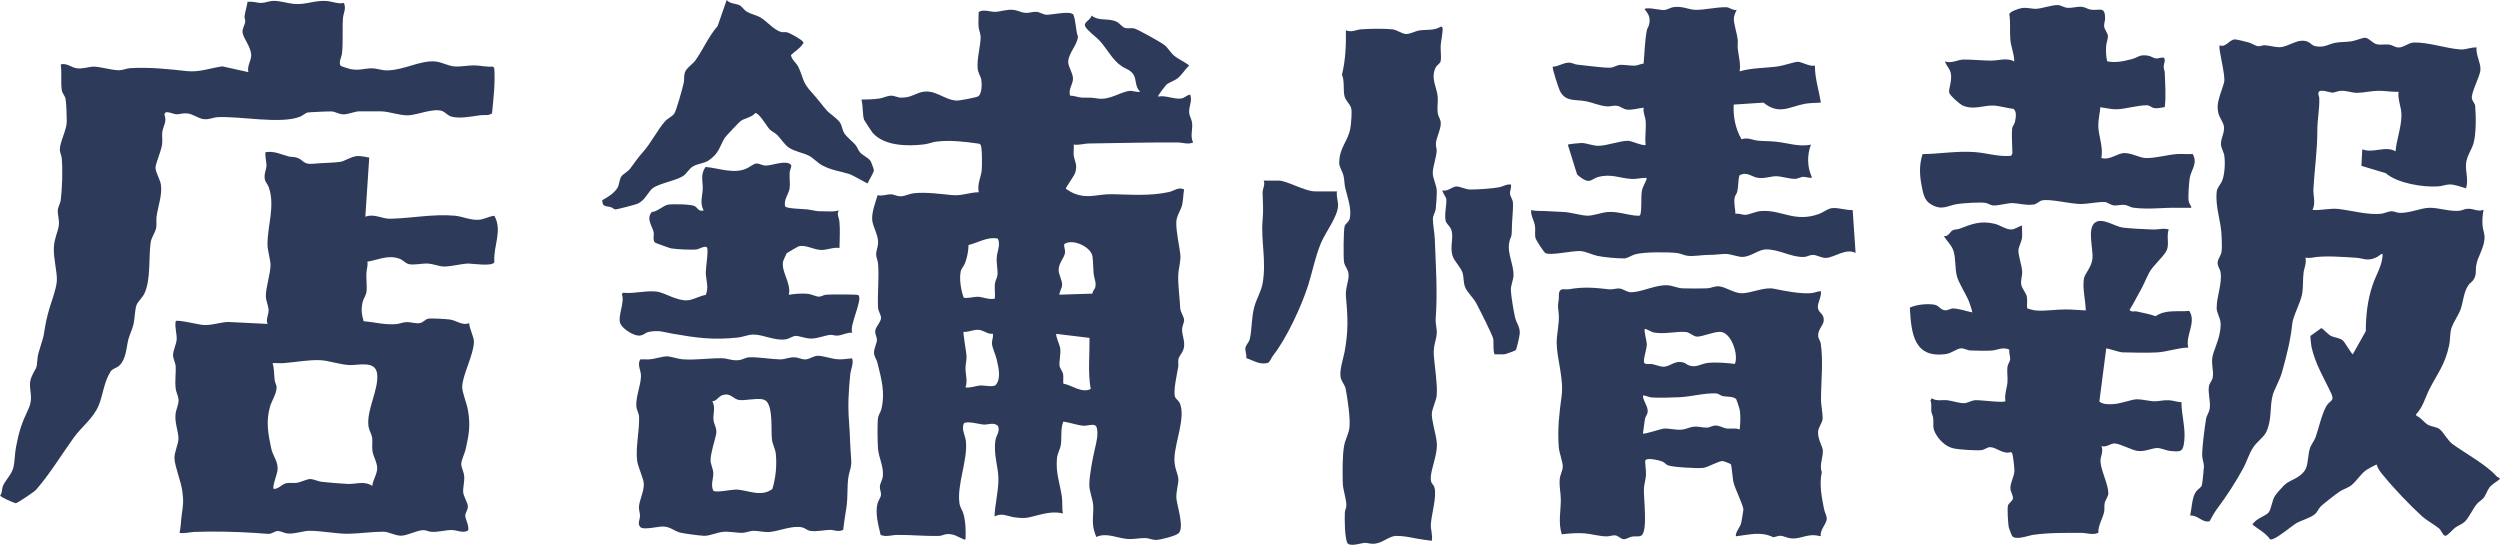 <svg xmlns="http://www.w3.org/2000/svg" id="_&#x30EC;&#x30A4;&#x30E4;&#x30FC;_2" data-name="&#x30EC;&#x30A4;&#x30E4;&#x30FC; 2" viewBox="0 0 255.78 55.73"><defs><style>      .cls-1 {        fill: #2e3a59;      }    </style></defs><g id="_&#x30EC;&#x30A4;&#x30E4;&#x30FC;_1-2" data-name="&#x30EC;&#x30A4;&#x30E4;&#x30FC; 1"><g><path class="cls-1" d="M109.76,1.42c.29.34.3,1.83.53,2.32-.08.93-.99,1.68-1,2.61,0,.47.48,1.12.49,1.69s-.5,1.1-.3,1.74c.39,0,.88.2,1.25.21.75,0,.82-.03,1.6.09,1.21.18,2.32-.68,3.22-.78.33-.04.75.17,1.12.08-.57-.45-.37-1.24-.7-1.75s-.82-.58-1.23-.87c-.94-.64-1.46-1.75-2.22-2.58-.38-.42-1.32-1.08-1.5-1.5s.63-.67.65-1.09c.81.63,1.73.21,2.6.65.33.17.55.56.87.63.29.06.59-.02.87.03.32.05,2.68,1.38,3.05,1.65.44.31.68.83,1.06,1.14.4.34,1.11.66,1.55,1-.4.39-.74.95-1.15,1.29-.36.3-.91.44-1.2.7-.06.05-.91,1.16-.85,1.2.79-.16,1.61.29,2.35.2.42-.05.56-.35.95-.4.25.69-.16,1.18-.1,1.85.03.36.25.67.29,1.01.1.71-.22,1.34.11,2.04-.55.23-1.04,0-1.55,0-3.03-.03-6.07.07-9.11.1-.49,0-1.02.2-1.55.11.03.37-.05.78,0,1.14.1.65.38.84.17,1.68-.1.4-1.01,1.55-.98,1.71.29.18.59.38.91.5,1.43.54,2.34.02,3.85.05,1.92.04,3.87.2,5.78-.22.55-.12.95-.55,1.56-.27-.09.46-.1,1.19-.21,1.62-.14.53-.57,1.1-.59,1.72-.02,1.07.29,2.25.41,3.29.08.65-.18,1.43-.21,2.1-.04,1.02.15,2.32.2,3.4.02.42.38.9.4,1.21.02.26-.2.61-.21.99,0,.61.29,1.12.2,1.79-.07.53-.49.88-.57,1.23-.06.26.02.53-.02.78-.11.7-.55,2.56-.32,3.12.09.21.36.35.48.62.62,1.44-.5,3.98-.55,5.64-.03,1.02.34,1.46.4,2.11.04.44-.25,1.29-.2,1.99.06.75.86,3.04.2,3.59-.31.26-1.83.65-2.25.66s-.76-.18-1.11-.19c-.57-.02-1.24.15-1.89.09-1.03-.09-2.11-.68-3.15-.2-.11-.32-.23-.62-.29-.96-.14-.81.03-1.53-.02-2.27-.05-.66-.41-1.49-.4-2.11.01-1.02.35-2.74.58-3.72.15-.63.36-1.49.18-2.13-.14-.52-.92-.17-1.3-.19-.56-.02-1.43-.32-2.01-.41-.19-.03-.12.04-.16.14-.22.56-.11,1.59-.2,2.2-.06.46-.35.88-.4,1.4-.14,1.51.3,2.56.5,3.91.08.52,0,1.19.11,1.74-.82-.23-1.69-.05-2.5.15-1.06.26-1.23.4-2.44.24-.69-.09-1.29-.5-2.06-.09.05-1.21.37-2.44.4-3.64.04-1.42-.54-2.59-.3-4.19.07-.43.46-.85.28-1.39-.37-.46-1.01-.17-1.44-.18s-1.67-.4-2.06-.14c-.31.62.15,1.25.2,1.91.17,1.88-.93,4.41-.67,6.26.06.45.31.74.41,1.09.24.86.24,1.71.22,2.58-.12.15-.11.05-.22.02-.55-.2-.87-.52-1.59-.52-.34,0-.62.19-.9.19-1.4.04-2.86-.12-4.3-.1-.56,0-1.1.24-1.68,0-.23-1-.58-2.2-.32-3.21.07-.29.32-.6.35-.85.04-.3-.13-.58-.11-.89.02-.34.27-.65.31-1.1.08-1-.42-1.81-.5-2.8-.05-.64-.08-2.49,0-3.1.05-.36.27-.6.35-.94.4-1.7,0-3.03-.4-4.7-.08-.35-.35-.67-.36-1.05-.01-.43.28-.92.3-1.3.01-.32-.22-.61-.17-.96.05-.42.59-.88.59-1.32,0-.31-.3-.66-.31-1.1-.06-1.39.12-3.02.01-4.4-.03-.35-.2-.7-.2-.99,0-.4.22-.81.2-1.29-.03-.82-.58-1.59-.61-2.31-.03-.76.34-1.72.56-2.45.44.12,1.01-.11,1.39-.09.31.01.55.22,1.01.2s.85-.26,1.3-.31c1.31-.13,2.63.07,3.91.19,1.01.1,1.76-.28,2.74-.29-.18-.82.22-1.52.3-2.25.04-.4.06-2.36-.11-2.59-.04-.06-.09-.11-.17-.13-1.46-.2-2.9-.39-4.37-.21-.36.04-.81.23-1.22.28-1.7.21-4.09.18-5.29-1.18-.08-.09-.83-1.24-.87-1.33-.18-.48-.1-1.5-.28-2.07.61,0,1.24-.03,1.84-.11.37-.05.81-.29,1.21-.29.36,0,.67.2,1,.2.85,0,1.15-.23,1.82-.48,1.56-.58,2.52.73,3.88.78.31.01,1.9-.3,2.17-.42.42-.2.42-1.3.35-1.7s-.35-.71-.38-1.22c-.07-.98.29-2.2.31-3.1.01-.4-.18-.73-.21-1.1-.04-.5.01-1.03.01-1.53.52-.29,1.15-.01,1.64-.01.6,0,1.15-.27,1.9-.2.45.04.79.27,1.2.3.44.04.82-.13,1.19-.1.32.03.67.29,1.02.3.47.01,2.36-.39,2.62-.08ZM101.79,30.56c.04-.5-.05-1.05,0-1.54.04-.3.25-.64.27-.93.03-.51-.13-1.19-.08-1.78.05-.62.41-1.28.11-1.9-1.06-.22-2.01.42-3,.66,0,.58-.14,1.26-.34,1.81-.11.31-.4.62-.45.85-.18.79.02,1.95.29,2.71.22.14,1.13-.09,1.43-.08.52.01,1.17.34,1.76.19ZM111.77,30.04c0-.26.24-.44.29-.65.12-.5-.12-.92-.17-1.39-.05-.56-.04-1.24-.12-1.78-.14-.95-2.02-1.85-2.88-1.25-.06.32.12.58.07.91-.07.51-.64,1-.65,1.74,0,.45.35,1.03.36,1.49,0,.36-.26.68-.29,1.04l3.39-.11ZM101.59,34.15c-.55.07-.91-.35-1.45-.4-.59-.05-.98.25-1.55.2-.09.09.3,2.16.3,2.54,0,.44-.11.81-.11,1.2,0,.63.24,1.27,0,1.95.53.07,1.03-.17,1.55-.2.4-.02,1.33.21,1.56-.07.57-.68.25-1.86.07-2.65-.1-.44-.43-1.11-.47-1.54-.03-.35.16-.68.1-1.04ZM111.47,34.57l-3.39-.41c-.12.14.36,1.19.39,1.46.08.59-.11,1.28-.07,1.77.03.29.3.59.36.84.07.33-.01.68.03,1.02.9.16,1.89,1.01,2.8.55-.3-1.72-.1-3.47-.12-5.22Z"></path><path class="cls-1" d="M253.39,4.79c-.13.76.43,1.61.39,2.34s-1,2.35-.87,2.98c.05.24.31.49.33.72.09,1,.11,2.92-.18,3.87-.22.7-.72,1.31-.76,2.14-.04.75.27,1.64,0,2.43-.49-.14-1.15-.4-1.65-.4-.37,0-.82.18-1.2.2-1.53.11-4.19-.32-5.35-1.35l-2.5-.75.09-1.69c1.15.44,2.34-.41,3.4.2.12-1.24.58-2.39.61-3.64.02-.85-.4-1.6-.3-2.45-.7.04-1.35-.11-2.06-.1-.65,0-1.55.21-2.2.21-.51,0-1.03-.23-1.6-.21-.37.01-.64.18-.89.19-.32,0-1.42-.49-1.46.07-.01.15.1.33.1.5.04,1.14-.21,2.2-.2,3.4,0,1.94-.29,3.94-.4,5.88-.04.71.26,1.4-.09,2.15.88.07,1.77-.2,2.65-.1,1.32.15,3.04.64,4.39.49.32-.04.73-.25,1.03-.26.27,0,.57.17.89.17,1.04.02,2.1-.5,3-.52.99-.01,2.1.41,3.09.3.27-.03.48-.18.8-.2.64-.04,1.05.34,1.65.11-.11.5-.15,1.13-.1,1.65s.25.79.19,1.38c-.1,1-.7,1.77-.84,2.65-.1.6.07.94-.3,1.5-.13.19-.36.32-.49.51-.52.75-.52,1.67-.81,2.49-.19.53-.7,1.28-.9,1.8-.22.57-.14,1.28-.28,1.92-.44,1.99-1.15,2.77-1.99,4.41-.45.87-.66,1.85-1.39,2.62l.05.15c.45.17.76.66,1.12.88.39.24.92.23,1.23.47.42.32.82,1.16,1.35,1.55,1.3.93,3.44,2.11,4.45,3.24.11.13.29.17.4.3-.36.33-.79.49-1.1.9-.24.32-.35.77-.6,1.07-.16.19-.49.37-.7.63-.4.49-.8,1.41-1.24,1.81-.23.21-.67.38-.96.59-.23.17-.74.79-.98.83s-.45-.57-.64-.73c-.45-.39-1.23-.79-1.8-1.3-1.17-1.06-2.88-2.85-3.89-4.1-.28-.34-.61-.7-.7-1.15-.06-.05-1.02.5-1.15.6-.51.39-.96,1.1-1.42,1.48-.35.29-.85.42-1.23.67-.32.21-1.73,1.3-1.96,1.54-.25.26-.29.57-.66.84-.49.36-1.27.55-1.83.87-.45.26-2.27,1.83-2.67,1.64-.47-.67-1.18-1.01-1.8-1.5.27-.6,1.37-.89,1.65-1.25.3-.4.32-1.21.67-1.73.12-.19.76-.91.93-1.07.63-.58,1.58-.66,2.14-1.56.33-.54.25-1.57.51-2.28.14-.37.41-.67.55-1.05.36-1,.57-2.18,1.07-3.13.4-.75.97-.46.47-1.5-.75-1.57-1.56-2.86-1.96-4.63-.03-.13-.13-1.06-.11-1.11l1.12-.8c.12.02.72.66.93.77.4.22.93.2,1.29.51.19.17.89,1.4,1,1.4l1.33-2.37c0-1.59.18-3.18.69-4.7.35-1.06,1.04-2.06,1.03-3.21-.27.04-.39.26-.67.38-.96.41-1.24.07-2.08.02-1.35-.08-3.26-.25-4.51,0-.2.04-.43,0-.64,0,.14.57-.14,1.08-.19,1.56-.08.64-.03,1.44-.13,2.06-.16,1.01-.95,2.3-1.03,3.17-.17,1.66-.59,3.3-1.05,4.94-.21.77-.81,1.79-.95,2.35-.33,1.29-.05,2.43-.65,3.74-.24.52-.96,1.01-1.33,1.57-.45.67-.65,1.44-1,2.09-.77,1.43-1.73,2.91-2.7,4.2-.27.36-.56.88-.77,1.28-.77.18-1.21-.66-1.99-.58.16-.71.18-1.87.6-2.45.15-.21.47-.39.59-.61.05-.09.22-1.77.22-1.98,0-.31-.18-.77-.18-1.1-.01-.89.25-2.85.4-3.77.06-.34.32-.66.37-1.03.11-.77-.2-1.59-.08-2.28.05-.33.33-.58.39-.91.13-.8-.25-1.51.05-2.44.32-.98.73-1.8.76-2.94.02-.67-.41-1.2-.41-1.7,0-1.28.58-2.46.4-3.69-.05-.33-.32-.59-.3-1,.02-.35.34-.7.4-1.11s.02-1.05.01-1.49c-.04-1.63-.66-3-.51-4.6.05-.5.41-.74.58-1.21.25-.67.3-1.76.21-2.46-.05-.42-.34-.85-.35-1.22-.03-.68.52-1.37.24-2.06s-.58-.87-.58-1.82c0-.64.5-1.84.66-2.44.19-.72-.64-3.52-.45-3.8.62.26.98-.58,1.55-.61.23,0,1.18.25,1.47.33.3.08.62.35.94.37.25.01.45-.12.68-.1.43.03,1.08.21,1.5.2.94-.03,1.86-.97,2.88-.56.24.1.42.38.75.45.97.2,1.34-.22,2.1-.35.5-.09,1.1-.06,1.65-.15.36-.06,1.11-.36,1.33-.36.4,0,.8.58,1.22.67s.86-.02,1.27.03c.33.05.61.28.91.3.56.03,1.07-.5,1.6-.51,1.54-.04,3.28.61,4.8.71.56.03,1.08-.25,1.65-.2Z"></path><path class="cls-1" d="M37.39,22.17c.95-.34,1.66.23,2.55.21,2.16-.05,4.42-.51,6.6-.31.83.08,1.6.49,2.5.41.49-.04,1.02-.36,1.54-.4.86,1.52-.13,3.1,0,4.73-.17.51-2.33.12-2.84.16-.7.06-1.56.29-2.3.3-.46,0-1.09-.26-1.6-.3-.64-.05-1.64.21-2.12.02-.27-.1-.52-.41-.87-.53-1.18-.4-2.11.12-3.26.31.07.4-.08.77-.1,1.14-.04.63.09,1.4,0,2-.05.3-.29.63-.37.93-.19.75-.13,1.29.08,2.02,1.14.1,2.18.4,3.34.3.34-.03.64-.18,1-.2.49-.03.97.17,1.4.1.33-.05.55-.37.85-.45.27-.07,1.87.03,2.23.08.7.09,1.27.66,1.98.37.02.55.51,1.44.49,1.94-.03,1.3-1.2,3.43-1.2,4.6,0,.55.46,1.65.58,2.32.28,1.57.12,2.48-.22,4.02-.09.43-.46,1.15-.46,1.54,0,.32.26.8.3,1.2.06.58-.14,1.22-.1,1.68.04.43.44,1.03.48,1.43.03.33-.27.68-.27.97,0,.33.48,1.2.27,1.53-.53.29-1.1-.06-1.64-.06-.66-.01-1.34.23-2.1.18-.3-.02-.55-.17-.78-.17-.71,0-1.63.56-2.32.57-.6,0-1.28-.41-1.8-.41-1.09,0-2.39.18-3.5.21-1.27.03-2.79-.31-4.11-.3-.54,0-1.4.32-2.17.28-.3-.02-.73-.26-1.03-.26s-.58.28-.9.29c-.37,0-1.07-.08-1.5-.1-1.98-.12-4.14-.17-6.11-.1-.49.02-1.02.19-1.54.1.14-.6.14-1.22.22-1.82.14-.98.21-1.36.07-2.42s-.78-2.55-.81-3.4c-.02-.62.4-1.42.41-2,0-.77-.39-1.55-.3-2.5.05-.51.34-.99.31-1.49-.02-.34-.24-.74-.29-1.11-.1-.78.03-1.57,0-2.28-.02-.36-.26-.78-.27-1.12-.02-.52.35-1.18.37-1.69.02-.54-.22-1.25-.1-1.84.17-.17,2.41.38,2.85.4.84.05,1.66-.27,2.5-.31l4.05.2c-.21-.46.12-.93.1-1.44-.02-.43-.28-.98-.28-1.4,0-.92.49-2.36.48-3.2,0-.52-.31-1.46-.31-2.1,0-1.95.79-3.91.14-5.82-.1-.31-.37-.54-.42-.87-.09-.56.17-.94.18-1.4,0-.22-.2-1.23-.09-1.34.88-.14,1.51.21,2.32.43.27.07.53.04.79.11.83.21.63.77,1.83.64.86-.09,1.97-.08,2.7-.19.48-.08,1.11-.55,1.71-.59.43-.03.84.09,1.25.15l-.4,6.05ZM38.09,49.73c.04-.62.51-1.21.5-1.84s-.4-1.17-.48-1.73c-.07-.46.02-.92-.03-1.36-.05-.37-.31-.77-.37-1.13-.27-1.66,1.09-3.85.87-5.46-.19-1.33-1.86-.84-2.74-.86-1.04-.02-2.14-.46-3.1-.5-1.14-.05-2.56.21-3.7.3-.38.03-.77-.02-1.15,0,.18.58.14,1.17.21,1.74.03.27.21.48.2.8-.02.6-.52,1.36-.68,1.93-.42,1.53-.19,2.73.12,4.22.18.87.77,1.37.65,2.33-.04.31-.56,1.68-.39,1.85.48.04.85-.49,1.27-.58.34-.07.71,0,1.06-.04.46-.06,1.07-.39,1.41-.39.31,0,.83.25,1.21.29.76.08,1.84.17,2.59.21.82.05,1.71-.35,2.55.2Z"></path><path class="cls-1" d="M35.19.3c.25.62-.06,1.04-.1,1.55-.09,1.22.04,2.46-.11,3.69-.04.3-.4.95-.09,1.21.05.04.85.3.97.32.92.17,1.42-.08,2.18-.08.5,0,1,.22,1.6.21,1.73-.03,3.35-1.05,4.9-.91.68.06,1.31.47,2,.51.59.04,1.37-.12,2-.11s1.25.18,1.88.12l.15.15c.11,1.53-.08,3.1-.23,4.63-.36.29-.81.14-1.2.2-.86.12-2.19.39-3.02.12-.3-.1-.59-.44-.85-.54-.92-.35-2.56.4-3.52.43-.84.03-1.93-.4-2.8-.41-.65-.01-1.56-.01-2.2,0-.52.02-1.09.31-1.6.31-.46,0-.77-.25-1.21-.3-.17-.02-2.32.08-2.47.11-.22.05-.5.32-.77.43-2,.79-6.18-.08-8.45.05-.48.03-.82.26-1.4.2s-1.08-.53-1.71-.59c-.44-.04-.73.1-1.08.09-.32,0-.89-.33-1.16-.16l-.09.2c.32.67-.14,1.2-.21,1.81-.04.38.03.8-.01,1.19-.08.7-.66,1.94-.68,2.42-.02.43.47,1.21.55,1.73.16,1.03-.29,2.22-.44,3.26-.06.38.03.78-.04,1.16-.08.48-.5.99-.57,1.53-.21,1.57.02,3.67-.59,5.1-.21.5-.76.95-.87,1.33-.16.52-.16,1.35-.29,1.91-.12.53-.37.98-.51,1.49-.25.93-.2,2.01-.95,2.75-.27.26-.67.27-.89.61-.68,1.08-.75,2.29-1.19,3.4-.55,1.38-1.74,2.19-2.6,3.39-1.22,1.7-2.47,3.76-3.86,5.33-.17.19-1.85,1.31-2.04,1.35-.26-.05-1.58-.63-1.6-.8.23-.28.15-.61.26-.92.21-.58.87-1.17,1.06-1.84s.16-1.51.3-2.2c.3-1.58.57-2.42,1.25-3.85s-.16-2.17.35-3.35c.45-1.05.51-.57.6-1.9.04-.57.55-1.79.65-2.45.16-1.03.28-1.68.59-2.7.23-.76.66-1.89.73-2.68.08-.88-.36-2.32-.3-3.49.05-.93.39-1.51.5-2.2.09-.57-.12-1.1-.1-1.59.02-.35.25-.67.3-1.01.15-1.14.22-3.23.1-4.37-.03-.27-.19-.55-.19-.81,0-.84.71-2.03.71-2.9,0-.53-.04-1.81-.12-2.29-.05-.33-.34-.58-.39-.91-.12-.76.02-1.84-.11-2.64.63-.17,1.12.34,1.65.4.67.08,1.27-.19,1.79-.17.71.03,1.84.37,2.51.37.41,0,.73-.18,1.1-.21,1.95-.13,3.91.08,5.81.29,1.35.15,2.37-.3,3.68-.48l2.66.59c-.16-.59.31-1.22.29-1.74-.03-.92-.89-1.79-.89-2.41,0-.35.26-.74.28-1.02.02-.19-.1-.37-.07-.56.07-.49.23-.97.3-1.45.49-.1.96.11,1.44.1.44-.02.81-.22,1.3-.21.64.01,1.39.25,2,.31,1.24.11,2.1-.38,3.3-.3.65.04,1.22.34,1.85.2Z"></path><path class="cls-1" d="M186.29,29.76c.12.58-.36,1.21-.3,1.74s.66.57.6,1.31c-.04.5-.62.9-.57,1.59.02.24.22.47.26.72.28,1.79.03,3.97.03,5.79,0,.55.18,1.36.17,1.89-.01.49-.46.88-.47,1.41-.02.81.47,1.44.49,1.9.03.67-.38,1.5-.11,2.2-.27,1.26-.01,2.54.23,3.77.06.31.27.67.28.93.03.58-.73,1.16-.61,1.85-.33-.05-.6-.13-.95-.1-.85.06-1.58.52-2.45.25-.68-.21-.62-.28-1.45-.04-1.32-.64-2.47-.25-3.85-.1-.01-.53.45-.89.56-1.39.04-.17.22-1.25.22-1.34-.03-.53-.86-2.1-1.03-2.86-.06-.29-.17-1.67-.26-1.79-.03-.04-.73-.32-.83-.32-.47,0-1.43.62-2.01.7-.53.07-3.19-.07-3.61-.27-.19-.09-.31-.27-.53-.37-.37-.16-1.26-.34-1.64-.23l-.14.13c0,.44.11,1.09.08,1.5-.03.45-.19.95-.21,1.39-.04.86.41,4.29-.24,4.76-.25.18-.66.05-.98.12-.25.05-.6.27-.83.27-.31,0-.56-.37-.9-.4-.29-.02-.58.12-.9.11-.72-.02-1.53-.25-2.2-.31-.78-.06-1.59,0-2.35.1-.38-1.21-.1-2.35-.1-3.55,0-.67-.18-1.37-.11-2.1.04-.47.31-.87.31-1.29,0-.5-.36-1.37-.41-2-.14-1.84.05-3.43.29-5.2s-.47-3.76-.5-5.38c-.02-.95.28-2.01.21-3-.06-.79-.14-.66,0-1.51.05-.33-.09-.72.21-.99.2-.12.59-.01.84-.06,1.49-.26,2.63-.16,4.1.01.4.04.76-.12,1.08-.08.34.04.79.38,1.12.38,1.15.01,2.57-.8,3.81-.71.51.04.98.28,1.49.31.63.03,1.86.02,2.5,0,.41-.01.78-.23,1.2-.21.69.04,1.53.68,2.3.71.98.04,2.35-.67,3.36-.46,1.07.22,2.74.55,3.84.45.33-.03.62-.19.95-.2ZM177.49,37.25c.43-.94-.38-3.33-1.54-3.3-.73.02-1.79.5-2.31.49-.38,0-.73-.42-1.13-.47-.95-.1-2.13.24-3.25.06-.35-.06-.63-.32-.97-.38-.13.14.2,1.28.2,1.55,0,.49-.3,1.26-.3,1.8,0,.36.57.21.83.25.32.06.86.26,1.11.27.81.02,1.16-.71,2.14-.42.2.06.34.22.52.28.77.28,1.21-.17,1.95-.25.86-.09,1.89,0,2.75.1ZM177.99,43.94c.07-.69.12-1.44-.02-2.12-.02-.1-.3-.93-.33-.97-.23-.31-1.06-.25-1.38-.32-.24-.05-.41-.27-.72-.28-1.13-.05-2.57.34-3.7.39-.71.03-2.23.09-2.9.02-.31-.03-.54-.2-.85-.2,0,.56.52,1.08.49,1.64-.01.27-.22.5-.27.73-.1.48-.13,1.03-.22,1.52.11.12,1.85-.48,2.15-.5.57-.04,1.24.18,1.9.1.37-.04.73-.25,1.11-.29.54-.06.96.11,1.39.09.28,0,.52-.19.81-.21.48-.03.79.24,1.21.3.45.06.92-.09,1.34.11Z"></path><path class="cls-1" d="M221.89,23.47c-.25.64.05,1.46-.18,2.07-.25.65-1.44,1.61-1.83,2.37-.42.82-.59,1.33-1.1,2.2-.3.52-.57,1.09-.9,1.6.18.26.5.1.75.16.64.15,1.28.25,1.91.48,1.08-.72,2.22-.42,3.45-.54.76,1.18-.43,2.52-.1,3.75-1.08.02-2.19.45-3.25.5-.94.05-2.53.02-3.49-.01-.29,0-1.61-.46-1.66-.39l-.7,5.43c.39.29.89.28,1.35.26.84-.03,1.96-.5,2.5-.5s1.28.2,1.8.21c.46,0,.94-.15,1.5-.11.4.03.84.19,1.25.2,0,1.31.43,2.62.29,3.93-.12,1.14-.3,1.17-1.44,1.06-.41-.04-.93-.3-1.3-.3-.59,0-1.22.38-2,.3-.66-.07-1.72-.73-2.41-.77-.35-.02-.87.45-1.33.27.25.62-.14,1.03-.09,1.63.08,1,.8,2.29.8,3.21,0,.32-.32.67-.38,1.02-.05.28,0,.57-.05.85-.12.65-.64,1.41-.59,2.16-.59.27-1.18.01-1.73.01-1.67,0-3.36-.03-5,.21-.46.07-1.76.59-2.11.09-.03-.04-.32-.81-.33-.87-.07-.35-.17-1.93-.08-2.23.09-.27.49-.46.51-.74s-.25-.69-.26-1c-.02-.59.38-1.22.41-1.79.01-.27-.14-1.7-.25-1.85l-.12-.09c-.75.28-1.46-.48-2.1-.5-.3-.01-.54.25-.89.3-.55.07-2.19-.05-2.76-.15-.78-.14-1.43-.71-1.84-1.36-.51-.8-.26-1.03-.36-1.83-.03-.21-.16-.4-.18-.62-.04-.37.06-.75-.09-1.12l.13-.22c.51.33,1.05.14,1.6.2.51.06,1.22.31,1.7.3.35,0,.72-.26,1.1-.3.52-.06,2.95.31,3.14.09-.12-.68.16-1.32.21-1.94.04-.51-.07-1.11,0-1.59.04-.28.27-.51.28-.8,0-.26-.15-.63-.09-.94-.66-.3-1.16.03-1.74.09-.46.05-1.68.02-2.2,0-.36,0-.66-.23-1-.22-.43.02-.97.5-1.53.58-3.33.48-3.57-2.17-3.71-4.75.71-.31,1.68-.41,2.44-.31.54.06.65.52,1.12.58.35.05.56-.18.87-.18.55,0,1.39.29,1.95.4.04-.04-.26-.97-.33-1.12-.29-.72-1.05-1.88-1.23-2.57-.21-.79-.11-1.76-.34-2.56-.17-.59-.68-1.04-1-1.54.52.04.6-.47.93-.62.2-.09.45-.07.65-.14,1.31-.5,2.18-.86,3.64-.51.49.12,1.12.57,1.63.58.4.01.76-.3,1.15-.41-.02.41.04.83,0,1.24s-.37.97-.37,1.31c-.01.55.34,1.52.38,2.1.04.49-.17.91-.09,1.39.06.4.49.85.57,1.23.08.4-.02.82.04,1.21.3.1.61.19.93.22.96.07,2.04-.12,3-.11.69,0,1.37.07,2.06.1-.02-1.03-.35-2.23-.19-3.24.09-.55.75-1.1.87-2.03.12-.98-.57-3.09.27-3.72.73-.55,2.05.41,2.81.51.92.11,2.17.17,3.1.2.59.02,1.07-.17,1.65,0Z"></path><path class="cls-1" d="M146.49,55.33c-.53-.06-1.08-.15-1.61-.24-.73-.14-1.27-.26-2.04-.26-.69,0-1.37.72-2.21.8-.42.04-.67-.09-.99-.09-.35,0-1.64.5-1.83-.07-.23-.67-.24-2.24-.22-2.98,0-.27.16-.51.16-.78,0-.68-.36-1.62-.37-2.31-.02-1.08-.05-2.84.15-3.85.12-.61.45-1.16.53-1.77.12-.95-.2-3.06-.39-4.04-.06-.3-.38-.68-.48-1.02-.21-.72.23-1.95.38-2.73.38-2.08.34-3.47.14-5.58-.09-.93.28-1.56.27-2.29-.01-.52-.41-.89-.47-1.3-.07-.45-.06-3.39.07-3.71.09-.21.44-.45.5-.7.26-1.01-.23-2.23-.45-3.2-.09-.39-.08-.84-.17-1.23s-.43-.92-.44-1.24c-.03-1.64.92-2.28,1.14-3.64.07-.46.2-1.68.07-2.08s-.58-.73-.68-1.22c-.14-.67.03-1.47-.25-2.16.36-1.48.43-3.01.4-4.54.62.25,1.04-.06,1.55-.1.83-.06,2.39-.09,3.2,0,.51.06.99.47,1.4.48.45.01.98-.32,1.41-.37.71-.1,1.45.04,2.13-.37.08-.07.18.06.2.12.07.24-.17,1.42-.19,1.79-.03.49.08,1.16,0,1.59-.05.28-.39.41-.52.68-.54,1.1.16,2.08.22,3.03.03.49-.08,1.14.01,1.68.06.34.3.58.3,1,0,.62-.44,1.43-.5,2.01-.03.32.09.53.08.78-.02.62-.38,1.61-.4,2.21-.02.64.39,1.27.41,1.9.01.39-.06,1.51-.11,1.89-.05.31-.29.63-.29,1,0,.56.18,1.45.2,2.09.1,2.77.29,5.34.09,8.09-.04.54.14,1.03.11,1.5-.06.79-.38,1.25-.3,2.3.09,1.2.37,2.79.3,3.99-.03.59-.51,1.44-.51,2,0,.71.44,2.08.51,2.89.13,1.36-.8,3.04-.58,3.98.05.23.28.38.33.57.29.94-.31,2.84-.36,3.85-.02.49.21,1.11.1,1.64Z"></path><path class="cls-1" d="M177.69,1c-.14.27-.3.64-.3.95,0,.49.33,1.49.4,2.1.03.29-.03.6,0,.9.08.77.32,1.52.2,2.35,1.28-.38,2.63-.32,3.94-.51.52-.07,1.69-.47,2.01-.47.39,0,1.22.52,1.75.39-.02,1.29.42,2.53.6,3.79-.5.03-1.14.03-1.63.12-1.57.29-2.64,1.18-4.23-.12l-3.05.2c-.07,1.22.18,2.49.8,3.55.62-.23,1.15.09,1.66.14.6.06,1.3.04,1.89.11,1.18.13,2.37.55,3.55.3-.41,1.09-.38,2.29.1,3.34,0,.15-.7-.06-.85-.05-.3,0-.56.21-.9.21-.57,0-1.4-.27-1.92-.27-.56,0-1.15.27-1.88.16-.61-.09-1.1-.68-1.86-.25-.16.54-.09,1.08-.23,1.67-.05.23-.23.39-.27.63-.09.54.07,1.11.09,1.64.35-.08.72.12,1.04.1.4-.03,1.03-.34,1.52-.38,2.13-.2,3.44,1.21,5.99.29.43-.16.88-.54,1.3-.59.67-.09,1.46.23,2.14.19l.3,4.39c-1-.53-2.22.5-3.05.51-.46,0-.91-.3-1.3-.31-.34-.01-.59.19-.9.21-1.33.07-2.6-.82-3.98-.77-.65.02-1.54.75-2.32.77-.5.01-1.24-.32-1.79-.31-.58.02-1,.1-1.7.1s-1.45.16-2.1.1c-.4-.04-.76-.25-1.11-.29-.99-.11-3.31-.12-4.26.12-.36.09-.84.42-1.13.43-.71.01-2.07-.11-2.79-.26-.55-.12-1.11-.44-1.71-.49-.82-.06-3.08.5-3.6.2-.16-.09-.94-1.3-1-1.5-.11-.41,0-.83-.06-1.24-.07-.59-.46-1.07-.39-1.66.51.14,1.02.07,1.54.11.62.05,1.18.05,1.81.09.71.04,1.74.36,2.4.38.57.01,1.43-.31,2.01-.37,1.15-.11,2.13.36,3.27.38.13-.04.14-.12.17-.24.12-.69.02-1.59.12-2.27.06-.41.34-.83.48-1.22.02-.17,0-.16-.15-.15-.45,0-.88.14-1.4.11-1.23-.08-2.08-.57-3.47-.18-.31.09-.6.38-.93.38-.37,0-.88-.41-1.15-.65l-.95-3.05c.05-.07,1.23-.18,1.41-.18.54.02,1.16.29,1.7.29.89,0,2.33-.55,3.1-.51.29.01,1.58.58,1.75.41-.1-.81.07-1.63,0-2.45-.04-.44-.29-.87-.2-1.35-.56.05-1.18.27-1.74.19-.36-.05-.6-.31-.93-.37-.43-.08-.71.07-1.05.05-.8-.05-1.48-.4-2.26-.54-1.04-.19-2.06.09-2.61-1.09-.13-.28-.81-2.33-.71-2.44.58,0,1.07-.41,1.65-.41.32,0,.54.17.81.2.85.08,2.67.34,3.39.32.38-.01.68-.26,1.02-.29.41-.03,1.08.09,1.48.08.31,0,.63-.19.94-.21.11-1.14.12-2.28.33-3.41.03-.18.19-.37.23-.57.16-.73-.03-1.05-.46-1.6.24-.23,1.57.11,1.95.1.33,0,.68-.25,1.01-.3.96-.13,1.53.27,2.28.28.9.01,2.14-.29,3.11-.27.34,0,.67.35,1.05.28Z"></path><path class="cls-1" d="M205.89,13.03c.02-.1.21-.33.26-.54.08-.39.23-1.11-.16-1.35-.59-.07-1.5-.33-2.06-.34-1.03-.03-1.98.48-3.11,0-.3-.12-1.32-1.03-1.39-1.31-.1-.4.34-1.25.15-2.04-.12-.48-.45-.72-.59-1.16.69.24,1.3-.2,1.95-.2.88,0,1.91.11,2.79.11.77,0,1.61-.33,2.35.09.01-.77-.34-1.49-.4-2.25-.07-.86.03-1.74-.1-2.6.05-.25.92-.55,1.2-.6.63-.12,1,.08,1.55.06.63-.03,1.6-.4,2.21-.38.28,0,.6.23.9.27.57.07,1.06-.15,1.59-.09.33.04.58.25.91.29.87.12,1.42-.39,1.44.86,0,.32-.14.59-.1.88s.35.62.38.93c.03.3-.16.73-.18,1.07-.03.51-.01,1.05.11,1.54.84.18,1.69,0,2.51-.22.69-.18.76-.51,1.7-.35.29.05.53.27.83.28.23.01.63-.16.75-.07.24.17-.02.65-.01.91,0,.21.1.41.11.6.04,1.18.14,2.37,0,3.54-.38.04-.72.17-1.12.09-.25-.05-.41-.28-.72-.28-.97,0-2.17.39-3.1.41-.51.01-1.14-.14-1.65-.21-.05.58-.21,1.28-.21,1.85,0,1.07.54,2.22.31,3.34.9.27,1.6-.49,2.36-.5s1.57.5,2.2.51c1.02.02,2.18-.34,3.2-.41.53-.03,1.06.03,1.59,0,.56.96-.2,1.67-.31,2.48-.07.48-.18,1.92-.1,2.35.05.28.24.41.28.67-.45-.01-.9.02-1.35,0-1.52-.04-3.04.2-4.59-.01-.33-.04-.58-.26-.91-.29-.37-.04-.74.09-1.06.06-.36-.03-.7-.34-.95-.35-.69-.04-1.74.21-2.5.2-1,0-3.19-.56-3.95-.36-.29.08-.51.38-.86.42-.79.1-1.43-.12-2.09-.15-.58-.02-1.46.27-1.99.24-.31-.01-.56-.22-.82-.26-.58-.09-2.16.02-2.79.1-1.14.15-1.64.78-2.89-.02-.59-.38-.71-1.12-.84-1.76-.23-1.15-.28-2.18.08-3.31,1.82-.03,3.5-.34,5.34-.21,1.22.09,2.49.51,3.73.38.01-.07.12-.2.12-.23,0-.71-.12-2.09,0-2.7Z"></path><path class="cls-1" d="M87.18,36.65c.18.58-.13,1.09-.19,1.66-.17,1.77-.26,3.14-.12,4.89.1,1.25.1,2.46.21,3.69.09.95-.19,1.25-.29,2-.13.97-.03,1.93-.19,3.01-.11.78-.25,1.54-.33,2.31-.47.25-.95,0-1.34,0-.63.02-1.32.19-2,.11-.37-.05-.53-.28-.84-.36-.96-.23-2.31.35-3.26.46-.61.07-1.15-.11-1.7-.11-.42,0-.83.2-1.2.21-.61,0-1.31-.17-2-.1-.58.06-1.34.42-1.9.4-.45-.02-2.24-.24-2.62-.38-.52-.2-.85-.53-1.53-.57-.51-.03-2.02.39-2.36.06s-.03-.81-.04-1.15c0-.32-.12-.58-.11-.89.03-.68.53-1.63.5-2.39-.02-.55-.62-1.77-.69-2.4-.15-1.32.24-3.06.21-4.39,0-.41-.28-.81-.29-1.2-.03-1,.45-2.06.48-3,.02-.64-.4-1.12-.09-1.73.34-.05.69.02,1.03-.02.5-.05,1.29-.3,1.7-.3.44,0,1.11.26,1.6.3,1.33.1,2.7-.12,4-.11.66,0,1.1.31,1.88.18.34-.06.63-.28,1.02-.28.93-.02,2.15.2,3.1.22.55,0,.93-.25,1.51-.21.4.02.69.23,1.09.21s.81-.35,1.22-.37c.54-.02,1.46.33,2.09.36.51.03.95-.06,1.45-.1ZM78.45,41.08c-.11-.12-.35-.22-.51-.24-.71-.09-1.68.15-2.28.09-.67-.07-.87-.79-1.75-.5-.43.14-.58.62-1.03.62.34.64.08,1.25.11,1.83.02.54.42.92.27,1.59s-.56,1.93-.56,2.62c0,.41.27.91.28,1.3.02.56-.3,1.24.01,1.83.31.19,1.81-.12,2.23-.13,1.2-.02,2.59.85,3.8-.06.35-1.11.48-2.48.35-3.64-.05-.46-.33-.93-.39-1.41-.11-.93.12-3.17-.54-3.9Z"></path><path class="cls-1" d="M85.79,21.57c-.19.4.05.69.09,1.06.09.92.02,1.81.01,2.74-.69-.1-1.27.24-1.95.2-.72-.04-1.57-.57-2.25-.36-.07.02-1.15.65-1.2.7-.04.05-.35.74-.37.83-.22,1.09.88,2.26.58,3.42.61-.1,1.33-.16,1.95-.1.38.04.82.28,1.11.29.26.01.5-.18.79-.2.39-.03,3.12-.05,3.26.04.53.37-.97,3.17-.61,3.85-.53-.05-1.06.28-1.55.3-.25.01-.45-.09-.67-.08-.52.03-1.26.36-1.92.38s-1.28-.3-1.69-.27c-.28.02-.63.29-.94.34-1.14.2-2.35-.5-3.38-.48-.47,0-1.03.24-1.51.3-2.6.28-4.27.04-6.78-.4-.92-.16-1.33-.38-2.39-.17-.4.08-.56.43-1.11.37s-1.57-.7-1.79-1.22c-.31-.77.49-2.17.15-3.03l.14-.13c1.1.13,2.43-.27,3.48-.11.82.13,1.91.9,3.01.89.58,0,1.36-.47,1.96-.56.34-.78.01-1.53,0-2.29,0-.45.29-2.31.13-2.55-.17-.26-.84.18-1.12.2-.58.04-1.99-.02-2.56-.12-.13-.02-1.55-.53-1.62-.58-.29-.2-.11-.71-.16-1.04-.09-.6-.82-1.39-.19-2.1.55-.03,1.22-.68,1.65-.75.47-.08,2.36-.06,2.74.15.3.17.39.59.91.44-.42-.8-.11-1.46-.09-2.24s-.27-1.42.29-2.21c1.35.12,2.81.72,4.1.2.31-.12.82-.52,1.06-.55.33-.03.63.21.99.21.63,0,1.68-.45,2.33-.24.55.18.15.51.12.98-.03.51.06,1.1,0,1.59-.08.55-.66,1.22-.45,1.86.17.23,1.95.25,2.3.3.78.11.8.21,1.71.19.48-.01,1,.08,1.45-.1Z"></path><path class="cls-1" d="M61.6,20.49c.56-.3,1.32-.77,1.61-1.34.17-.34.16-.83.38-1.12.18-.24.66-.47.9-.8.55-.73.71-1.02,1.35-1.74.79-.9,1.44-2.22,2.21-3.09.24-.27.71-.47.93-.77s.86-2.64.97-3.13c.08-.37,0-.7.12-1.08.16-.48.78-.83,1.07-1.23.79-1.1,1.36-2.48,2.28-3.52l.93-2.67c.32.4.96.35,1.34.55.23.12.44.49.74.66.39.23.93.33,1.34.56.7.39,1.41,1.33,2.19,1.51.17.04.38-.02.57.03.35.1,1.44.7,1.63.97.1.15.02.15-.05.25-.33.48-.79.72-1.19,1.11.09.5.55.77.76,1.21.55,1.15.37,1.53,1.38,2.62.6.65,1.03,1.27,1.55,1.85.34.37,1.07.8,1.35,1.25.2.32.19.69.43,1.07.27.42.79.79,1.12,1.17.19.21.29.57.5.8.25.28.85.55,1.05.85.07.1.35.86.35.95,0,.25-.53,1.05-.64,1.35-.1,0-1.55-.85-1.85-.95-.94-.29-1.79-.37-2.74-.86-.55-.28-.96-.8-1.46-1.04-.58-.28-1.43-.42-2-.8-.44-.29-.84-.93-1.2-1.3-.21-.21-.59-.37-.8-.6-.23-.24-1.08-1.7-1.44-1.64-.4.45-1.02.49-1.5.81-.12.08-1.59,1.63-1.65,1.75-.53.91-.57,1.57-1.62,2.28-.46.31-1.04.32-1.53.57-.54.29-.66.76-1.14,1.06-.81.5-2.69.76-3.23,1.37-.45.51-.65,1.07-1.37,1.43-.15.08-2.15.6-2.27.59-.15-.02-.31-.18-.46-.23-.46-.14-.9.02-.89-.73Z"></path><path class="cls-1" d="M136.79,19.57c-.09.49.12.99.11,1.45-.02,1.15-1.32,2.77-1.78,3.92-.56,1.37-.84,2.84-1.27,4.22-.67,2.12-2.23,5.5-3.59,7.2-.19.24-.34.74-.61.79-.86.16-1.38-.26-2.14-.51.05-.31-.1-.68-.1-.94,0-.39.37-.62.46-1.02.24-1.07.15-2.16.47-3.32.22-.78.7-1.58.84-2.36.41-2.3-.19-4.34,0-6.48.1-1.13.02-1.68,0-2.79,0-.47.29-.84.11-1.25h1.55c.83,0,2.66,1.1,3.7,1.1h2.25Z"></path><path class="cls-1" d="M154.59,18.87c.07.32-.12.64-.1.94s.28.59.3.91c.05.71-.11,1.88-.11,2.7,0,1-.13.7-.27,1.42-.22,1.07.48,2.25.44,3.36-.02.49-.29.96-.27,1.51s.29,2.18.43,2.77.51.95.48,1.62c0,.23-.32,1.63-.42,1.73-.04.04-.94.38-1.05.4-.35.06-.71,0-1.06.03-.22-.06-.14-1.29-.17-1.55-.05-.37-1.48-3.19-1.77-3.72s-.9-1.08-1.11-1.59-.13-.98-.26-1.44c-.17-.62-.83-1.17-1.03-1.77-.33-1.02.2-1.97-.19-2.81-.13-.27-.46-.51-.52-.78-.16-.68.13-1.69.06-2.25-.02-.17-.47-.79-.38-.87.49.14.98-.36,1.36-.4.39-.04.97.31,1.49.31.8,0,2.11-.09,2.89-.22.42-.07.81-.36,1.26-.29Z"></path></g></g></svg>